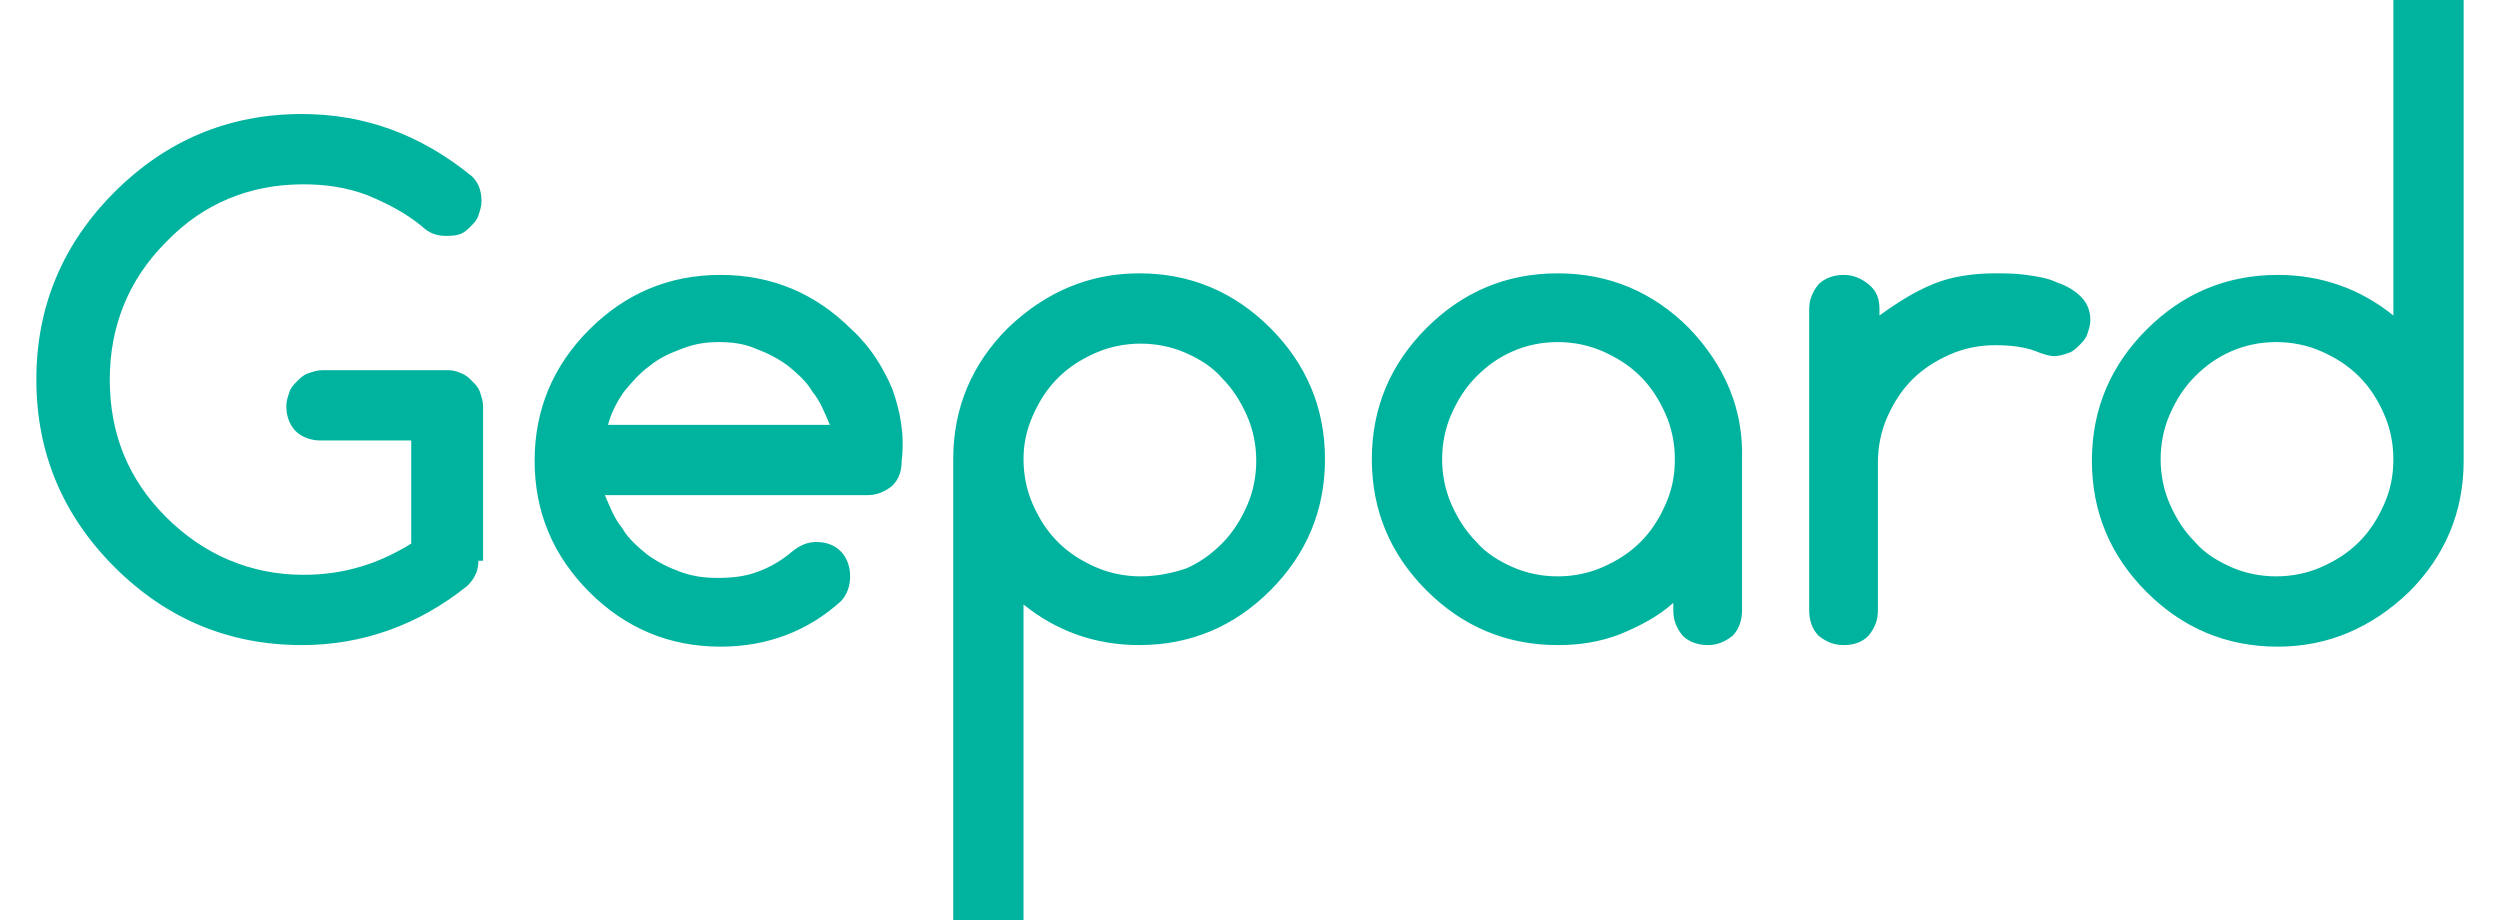 <svg height="920" viewBox="2.3 2.556 155.4 58.9" width="2500" xmlns="http://www.w3.org/2000/svg"><path d="m66.1 29.156c.4-.9.9-1.7 1.6-2.4s1.5-1.2 2.4-1.6 1.9-.6 2.9-.6 2 .2 2.9.6 1.7.9 2.3 1.6c.7.7 1.2 1.5 1.6 2.4s.6 1.9.6 2.9-.2 2-.6 2.9-.9 1.7-1.6 2.4-1.4 1.2-2.3 1.6c-.9.3-1.9.5-2.9.5s-2-.2-2.9-.6-1.7-.9-2.4-1.6-1.2-1.5-1.6-2.4-.6-1.9-.6-2.9.2-1.9.6-2.8zm-.6 32.3v-20.2c2.1 1.7 4.6 2.6 7.4 2.6 3.3 0 6.1-1.2 8.4-3.5s3.5-5.1 3.5-8.4-1.2-6.1-3.5-8.4-5.1-3.5-8.4-3.5c-3.2 0-6 1.2-8.4 3.5-2.3 2.3-3.5 5.1-3.5 8.4v29.5zm87.1-26.6c-.4.9-.9 1.7-1.6 2.4s-1.5 1.2-2.4 1.6-1.9.6-2.9.6-2-.2-2.9-.6-1.7-.9-2.3-1.6c-.7-.7-1.2-1.5-1.6-2.4s-.6-1.9-.6-2.9.2-2 .6-2.9.9-1.7 1.6-2.4 1.4-1.2 2.3-1.6 1.9-.6 2.9-.6 2 .2 2.9.6 1.7.9 2.4 1.6 1.2 1.5 1.6 2.4.6 1.9.6 2.9c0 1.1-.2 2-.6 2.9zm.6-32.3v20.2c-2.1-1.7-4.6-2.6-7.4-2.6-3.3 0-6.1 1.2-8.4 3.5s-3.5 5.1-3.5 8.4 1.2 6.1 3.5 8.4 5.1 3.5 8.4 3.5c3.2 0 6-1.2 8.4-3.5 2.3-2.3 3.5-5.1 3.5-8.4v-29.5zm-32.9 19.8v.4c1.1-.8 2.2-1.5 3.4-2s2.6-.7 4-.7c.6 0 1.3 0 2 .1s1.4.2 2 .5c.6.2 1.1.5 1.5.9s.6.9.6 1.5c0 .3-.1.6-.2.9s-.3.5-.5.7-.4.4-.7.5-.6.2-.9.2-.6-.1-.9-.2c-.9-.4-1.9-.5-2.9-.5s-2 .2-2.9.6-1.7.9-2.4 1.6-1.2 1.5-1.6 2.4-.6 1.9-.6 2.9v9.5c0 .6-.2 1.1-.6 1.6-.4.4-.9.6-1.6.6-.6 0-1.1-.2-1.6-.6-.4-.4-.6-1-.6-1.6v-19.3c0-.6.2-1.1.6-1.6.4-.4 1-.6 1.6-.6s1.1.2 1.6.6.7.9.7 1.6zm-13.7 12.5c-.4.9-.9 1.7-1.6 2.4s-1.5 1.2-2.4 1.6-1.9.6-2.9.6-2-.2-2.9-.6-1.7-.9-2.3-1.6c-.7-.7-1.2-1.5-1.6-2.4s-.6-1.9-.6-2.9.2-2 .6-2.9.9-1.7 1.6-2.4 1.4-1.2 2.3-1.6 1.9-.6 2.9-.6 2 .2 2.9.6 1.7.9 2.4 1.6 1.2 1.5 1.6 2.4.6 1.9.6 2.9c0 1.1-.2 2-.6 2.9zm1.5-11.3c-2.3-2.3-5.1-3.5-8.4-3.5s-6.1 1.2-8.4 3.5-3.5 5.1-3.5 8.4 1.2 6.1 3.5 8.4 5.1 3.5 8.4 3.5c1.4 0 2.7-.2 4-.7 1.2-.5 2.4-1.1 3.4-2v.5c0 .6.2 1.1.6 1.6.4.4 1 .6 1.6.6s1.1-.2 1.6-.6c.4-.4.6-1 .6-1.6v-9.7c.1-3.2-1.1-6-3.4-8.4zm-69.2 6.2c.2-.8.6-1.5 1-2.1.5-.6 1-1.2 1.7-1.7.6-.5 1.3-.8 2.1-1.1s1.5-.4 2.3-.4 1.6.1 2.3.4c.8.3 1.4.6 2.1 1.1.6.5 1.2 1 1.6 1.7.5.6.8 1.4 1.1 2.1zm18.2-2.3c-.6-1.4-1.4-2.7-2.6-3.8-2.3-2.3-5.1-3.5-8.4-3.5s-6.1 1.2-8.4 3.5-3.5 5.1-3.5 8.4 1.2 6.1 3.5 8.4 5.1 3.5 8.4 3.5c3 0 5.6-1 7.7-2.9.4-.4.6-1 .6-1.6s-.2-1.2-.6-1.6-.9-.6-1.6-.6c-.5 0-1 .2-1.5.6-.7.6-1.4 1-2.2 1.3s-1.6.4-2.6.4c-.8 0-1.6-.1-2.4-.4s-1.4-.6-2.1-1.1c-.6-.5-1.2-1-1.6-1.7-.5-.6-.8-1.4-1.1-2.1h16.8c.6 0 1.1-.2 1.6-.6.4-.4.6-.9.6-1.6.2-1.7-.1-3.2-.6-4.6zm-26.5 11c0 .6-.2 1.1-.7 1.6-3.1 2.5-6.7 3.8-10.6 3.8-4.7 0-8.7-1.7-12-5s-5-7.3-5-12 1.7-8.7 5-12 7.3-5 12-5c4 0 7.6 1.3 10.9 4 .4.4.6.9.6 1.6 0 .3-.1.6-.2.9s-.3.5-.5.7-.4.4-.7.5-.6.1-.9.1c-.6 0-1.1-.2-1.5-.6-1.1-.9-2.3-1.5-3.5-2-1.3-.5-2.7-.7-4.1-.7-3.4 0-6.4 1.2-8.8 3.7-2.4 2.4-3.6 5.4-3.6 8.8 0 3.5 1.2 6.4 3.6 8.8s5.4 3.7 8.8 3.7c2.6 0 4.8-.7 6.9-2v-6.6h-5.8c-.6 0-1.2-.2-1.6-.6s-.6-1-.6-1.6c0-.3.1-.6.2-.9s.3-.5.5-.7.4-.4.7-.5.6-.2.9-.2h8.1c.3 0 .6.1.8.2.3.1.5.3.7.5s.4.4.5.7.2.6.2.9v9.9z" fill="#00b39e"/></svg>